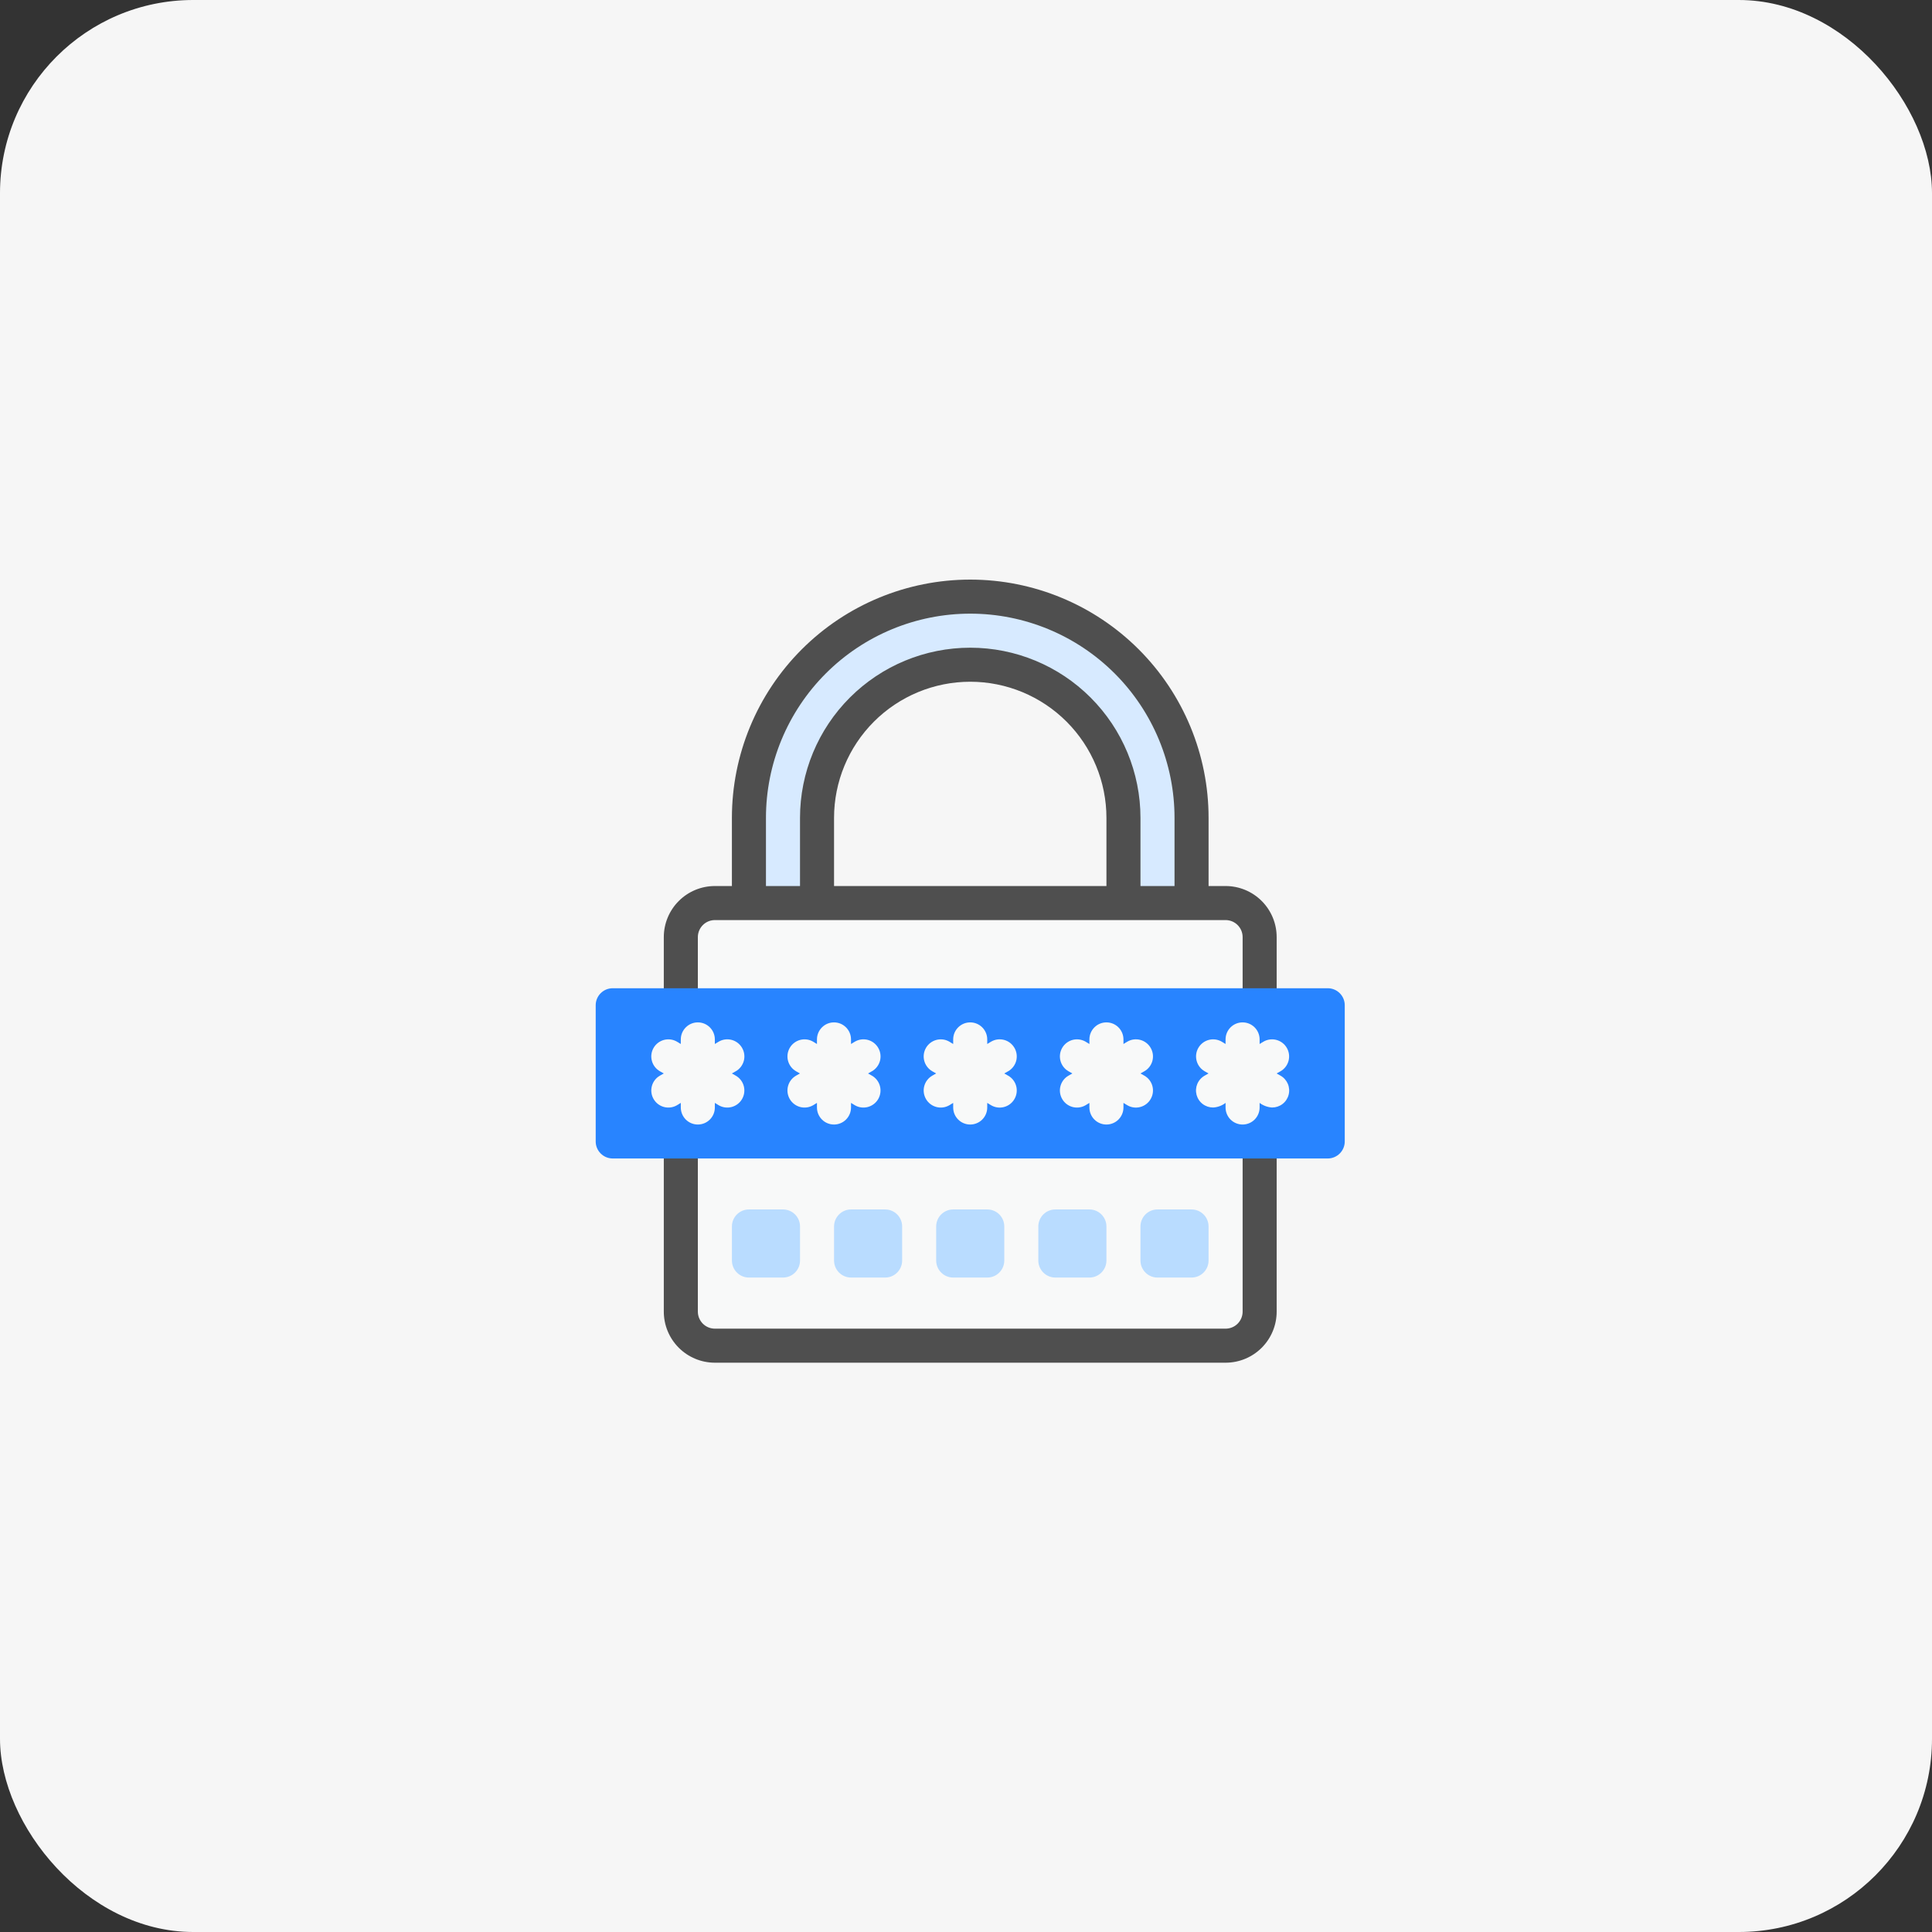 <svg width="120" height="120" viewBox="0 0 120 120" fill="none" xmlns="http://www.w3.org/2000/svg">
<rect x="0" y="0" width="120" height="120" fill="#333333" stroke="none"/>
<rect width="120" height="120" rx="12" fill="#F6F6F6"/>
<path d="M76.122 56.092H44.4C43.232 56.092 42.285 57.039 42.285 58.207V81.469C42.285 82.637 43.232 83.584 44.4 83.584H76.122C77.29 83.584 78.237 82.637 78.237 81.469V58.207C78.237 57.039 77.29 56.092 76.122 56.092Z" fill="#F8F9F9"/>
<path d="M74.008 50.807V56.094H69.778V50.807C69.778 48.283 68.776 45.862 66.991 44.077C65.206 42.293 62.786 41.29 60.262 41.29C57.738 41.29 55.317 42.293 53.532 44.077C51.748 45.862 50.745 48.283 50.745 50.807V56.094H46.516V50.807C46.516 47.161 47.964 43.665 50.542 41.087C53.12 38.509 56.616 37.06 60.262 37.06C63.907 37.06 67.404 38.509 69.982 41.087C72.559 43.665 74.008 47.161 74.008 50.807Z" fill="#D7EAFF"/>
<path d="M76.124 55.033H75.067V50.803C75.067 46.877 73.507 43.112 70.731 40.336C67.955 37.56 64.19 36 60.264 36C56.337 36 52.572 37.56 49.796 40.336C47.02 43.112 45.46 46.877 45.46 50.803V55.033H44.403C43.561 55.033 42.755 55.367 42.16 55.962C41.565 56.557 41.23 57.364 41.23 58.205V81.468C41.23 82.309 41.565 83.116 42.16 83.711C42.755 84.306 43.561 84.64 44.403 84.64H76.124C76.966 84.64 77.772 84.306 78.367 83.711C78.962 83.116 79.296 82.309 79.296 81.468V58.205C79.296 57.364 78.962 56.557 78.367 55.962C77.772 55.367 76.966 55.033 76.124 55.033ZM47.575 50.803C47.575 47.438 48.912 44.211 51.291 41.831C53.671 39.452 56.898 38.115 60.264 38.115C63.629 38.115 66.856 39.452 69.236 41.831C71.615 44.211 72.952 47.438 72.952 50.803V55.033H70.837V50.803C70.837 47.999 69.723 45.31 67.74 43.327C65.757 41.344 63.068 40.23 60.264 40.23C57.459 40.23 54.77 41.344 52.787 43.327C50.804 45.31 49.69 47.999 49.69 50.803V55.033H47.575V50.803ZM68.723 55.033H51.804V50.803C51.804 48.56 52.696 46.408 54.282 44.822C55.868 43.236 58.02 42.344 60.264 42.344C62.507 42.344 64.659 43.236 66.245 44.822C67.831 46.408 68.723 48.56 68.723 50.803V55.033ZM77.182 81.468C77.182 81.748 77.07 82.017 76.872 82.216C76.674 82.414 76.405 82.525 76.124 82.525H44.403C44.122 82.525 43.853 82.414 43.655 82.216C43.457 82.017 43.345 81.748 43.345 81.468V58.205C43.345 57.925 43.457 57.656 43.655 57.458C43.853 57.259 44.122 57.148 44.403 57.148H76.124C76.405 57.148 76.674 57.259 76.872 57.458C77.07 57.656 77.182 57.925 77.182 58.205V81.468Z" fill="#4F4F4F"/>
<path d="M82.468 61.381H38.057C37.473 61.381 37 61.854 37 62.438V70.897C37 71.481 37.473 71.955 38.057 71.955H82.468C83.052 71.955 83.525 71.481 83.525 70.897V62.438C83.525 61.854 83.052 61.381 82.468 61.381Z" fill="#2884FF"/>
<path d="M63.011 65.088C62.941 64.967 62.849 64.861 62.739 64.775C62.629 64.69 62.502 64.627 62.368 64.591C62.233 64.555 62.093 64.545 61.954 64.563C61.816 64.582 61.683 64.627 61.562 64.697L61.319 64.845V64.559C61.319 64.279 61.207 64.01 61.009 63.812C60.811 63.613 60.542 63.502 60.261 63.502C59.981 63.502 59.712 63.613 59.514 63.812C59.315 64.01 59.204 64.279 59.204 64.559V64.845L58.961 64.697C58.84 64.627 58.707 64.582 58.569 64.564C58.43 64.547 58.29 64.556 58.156 64.592C58.021 64.629 57.895 64.691 57.785 64.776C57.674 64.861 57.582 64.967 57.512 65.088C57.443 65.209 57.398 65.342 57.38 65.48C57.362 65.618 57.371 65.759 57.408 65.893C57.444 66.028 57.507 66.154 57.592 66.264C57.677 66.375 57.783 66.467 57.903 66.537L58.147 66.674L57.903 66.812C57.783 66.881 57.677 66.974 57.592 67.084C57.507 67.194 57.444 67.32 57.408 67.455C57.371 67.589 57.362 67.73 57.38 67.868C57.398 68.006 57.443 68.139 57.512 68.26C57.652 68.504 57.884 68.683 58.156 68.756C58.29 68.792 58.43 68.802 58.569 68.784C58.707 68.766 58.84 68.721 58.961 68.651L59.204 68.503V68.789C59.204 69.069 59.315 69.338 59.514 69.537C59.712 69.735 59.981 69.846 60.261 69.846C60.542 69.846 60.811 69.735 61.009 69.537C61.207 69.338 61.319 69.069 61.319 68.789V68.503L61.562 68.651C61.683 68.721 61.816 68.767 61.954 68.785C62.093 68.803 62.233 68.794 62.368 68.757C62.502 68.721 62.629 68.658 62.739 68.573C62.849 68.488 62.941 68.381 63.011 68.26C63.081 68.139 63.126 68.006 63.144 67.868C63.162 67.73 63.153 67.589 63.117 67.454C63.08 67.32 63.017 67.194 62.932 67.083C62.847 66.973 62.741 66.881 62.619 66.812L62.376 66.674L62.619 66.537C62.741 66.468 62.847 66.375 62.932 66.265C63.017 66.154 63.08 66.028 63.117 65.894C63.153 65.759 63.162 65.619 63.144 65.48C63.126 65.342 63.081 65.209 63.011 65.088Z" fill="#F8F9F9"/>
<path d="M71.472 65.088C71.403 64.967 71.31 64.861 71.2 64.775C71.089 64.69 70.963 64.627 70.829 64.591C70.694 64.555 70.553 64.545 70.415 64.563C70.277 64.582 70.144 64.627 70.023 64.697L69.78 64.845V64.559C69.78 64.279 69.668 64.01 69.47 63.812C69.272 63.613 69.003 63.502 68.722 63.502C68.442 63.502 68.173 63.613 67.975 63.812C67.776 64.01 67.665 64.279 67.665 64.559V64.845L67.422 64.697C67.178 64.557 66.888 64.519 66.616 64.592C66.345 64.666 66.113 64.844 65.973 65.088C65.833 65.332 65.795 65.622 65.869 65.893C65.942 66.165 66.12 66.396 66.364 66.537L66.608 66.674L66.364 66.812C66.12 66.952 65.942 67.183 65.869 67.455C65.795 67.727 65.833 68.016 65.973 68.26C66.113 68.504 66.345 68.683 66.616 68.756C66.888 68.829 67.178 68.792 67.422 68.651L67.665 68.503V68.789C67.665 69.069 67.776 69.338 67.975 69.537C68.173 69.735 68.442 69.846 68.722 69.846C69.003 69.846 69.272 69.735 69.47 69.537C69.668 69.338 69.78 69.069 69.78 68.789V68.503L70.023 68.651C70.144 68.721 70.277 68.767 70.415 68.785C70.553 68.803 70.694 68.794 70.829 68.757C70.963 68.721 71.089 68.658 71.2 68.573C71.31 68.488 71.403 68.381 71.472 68.26C71.541 68.139 71.587 68.006 71.605 67.868C71.623 67.73 71.614 67.589 71.577 67.454C71.541 67.32 71.478 67.194 71.393 67.083C71.308 66.973 71.201 66.881 71.08 66.812L70.837 66.674L71.08 66.537C71.201 66.468 71.308 66.375 71.393 66.265C71.478 66.154 71.541 66.028 71.577 65.894C71.614 65.759 71.623 65.619 71.605 65.48C71.587 65.342 71.541 65.209 71.472 65.088Z" fill="#F8F9F9"/>
<path d="M79.537 66.812L79.294 66.674L79.537 66.537C79.781 66.396 79.96 66.165 80.033 65.893C80.106 65.622 80.069 65.332 79.928 65.088C79.859 64.967 79.766 64.861 79.656 64.776C79.546 64.691 79.42 64.629 79.285 64.592C79.013 64.519 78.724 64.557 78.48 64.697L78.237 64.845V64.559C78.237 64.279 78.125 64.01 77.927 63.812C77.729 63.613 77.46 63.502 77.179 63.502C76.899 63.502 76.63 63.613 76.431 63.812C76.233 64.01 76.122 64.279 76.122 64.559V64.845L75.879 64.697C75.635 64.557 75.345 64.519 75.073 64.592C74.802 64.666 74.57 64.844 74.43 65.088C74.29 65.332 74.252 65.622 74.326 65.893C74.399 66.165 74.577 66.396 74.821 66.537L75.064 66.674L74.821 66.812C74.618 66.927 74.458 67.107 74.367 67.323C74.277 67.539 74.261 67.778 74.321 68.005C74.382 68.231 74.515 68.431 74.702 68.573C74.888 68.714 75.116 68.79 75.35 68.789C75.63 68.774 75.899 68.675 76.122 68.503V68.789C76.122 69.069 76.233 69.338 76.431 69.537C76.63 69.735 76.899 69.846 77.179 69.846C77.46 69.846 77.729 69.735 77.927 69.537C78.125 69.338 78.237 69.069 78.237 68.789V68.503C78.461 68.671 78.729 68.77 79.008 68.789C79.243 68.79 79.471 68.714 79.657 68.573C79.843 68.431 79.977 68.231 80.037 68.005C80.098 67.778 80.082 67.539 79.991 67.323C79.9 67.107 79.741 66.927 79.537 66.812Z" fill="#F8F9F9"/>
<path d="M54.55 65.088C54.481 64.967 54.388 64.861 54.278 64.775C54.168 64.69 54.041 64.627 53.907 64.591C53.772 64.555 53.632 64.545 53.493 64.563C53.355 64.582 53.222 64.627 53.101 64.697L52.858 64.845V64.559C52.858 64.279 52.746 64.01 52.548 63.812C52.35 63.613 52.081 63.502 51.8 63.502C51.52 63.502 51.251 63.613 51.053 63.812C50.855 64.01 50.743 64.279 50.743 64.559V64.845L50.5 64.697C50.379 64.627 50.246 64.582 50.108 64.564C49.969 64.547 49.829 64.556 49.694 64.592C49.56 64.629 49.434 64.691 49.324 64.776C49.213 64.861 49.121 64.967 49.051 65.088C48.982 65.209 48.937 65.342 48.919 65.48C48.901 65.618 48.91 65.759 48.947 65.893C48.983 66.028 49.046 66.154 49.131 66.264C49.216 66.375 49.322 66.467 49.443 66.537L49.686 66.674L49.443 66.812C49.322 66.881 49.216 66.974 49.131 67.084C49.046 67.194 48.983 67.32 48.947 67.455C48.91 67.589 48.901 67.73 48.919 67.868C48.937 68.006 48.982 68.139 49.051 68.26C49.121 68.381 49.213 68.487 49.324 68.572C49.434 68.657 49.56 68.719 49.694 68.756C49.966 68.829 50.256 68.792 50.5 68.651L50.743 68.503V68.789C50.743 69.069 50.855 69.338 51.053 69.537C51.251 69.735 51.52 69.846 51.8 69.846C52.081 69.846 52.35 69.735 52.548 69.537C52.746 69.338 52.858 69.069 52.858 68.789V68.503L53.101 68.651C53.222 68.721 53.355 68.766 53.493 68.784C53.632 68.802 53.772 68.792 53.906 68.756C54.041 68.719 54.167 68.657 54.277 68.572C54.388 68.487 54.48 68.381 54.55 68.26C54.619 68.139 54.664 68.006 54.682 67.868C54.7 67.73 54.69 67.589 54.654 67.455C54.618 67.32 54.555 67.194 54.47 67.084C54.385 66.974 54.279 66.881 54.158 66.812L53.915 66.674L54.158 66.537C54.28 66.468 54.386 66.375 54.471 66.265C54.557 66.154 54.619 66.028 54.656 65.894C54.692 65.759 54.701 65.619 54.683 65.48C54.665 65.342 54.62 65.209 54.55 65.088Z" fill="#F8F9F9"/>
<path d="M46.093 65.088C46.024 64.967 45.931 64.861 45.821 64.775C45.711 64.69 45.584 64.627 45.45 64.591C45.315 64.555 45.175 64.545 45.036 64.563C44.898 64.582 44.765 64.627 44.644 64.697L44.401 64.845V64.559C44.401 64.279 44.289 64.01 44.091 63.812C43.893 63.613 43.624 63.502 43.343 63.502C43.063 63.502 42.794 63.613 42.596 63.812C42.398 64.01 42.286 64.279 42.286 64.559V64.845L42.043 64.697C41.799 64.557 41.509 64.519 41.237 64.592C40.966 64.666 40.734 64.844 40.594 65.088C40.454 65.332 40.416 65.622 40.49 65.893C40.563 66.165 40.742 66.396 40.986 66.537L41.229 66.674L40.986 66.812C40.742 66.952 40.563 67.183 40.49 67.455C40.416 67.727 40.454 68.016 40.594 68.26C40.734 68.504 40.966 68.683 41.237 68.756C41.509 68.829 41.799 68.792 42.043 68.651L42.286 68.503V68.789C42.286 69.069 42.398 69.338 42.596 69.537C42.794 69.735 43.063 69.846 43.343 69.846C43.624 69.846 43.893 69.735 44.091 69.537C44.289 69.338 44.401 69.069 44.401 68.789V68.503L44.644 68.651C44.888 68.792 45.178 68.829 45.449 68.756C45.721 68.683 45.952 68.504 46.093 68.26C46.233 68.016 46.27 67.727 46.197 67.455C46.124 67.183 45.945 66.952 45.701 66.812L45.458 66.674L45.701 66.537C45.823 66.468 45.929 66.375 46.014 66.265C46.099 66.154 46.162 66.028 46.199 65.894C46.235 65.759 46.244 65.619 46.226 65.48C46.208 65.342 46.163 65.209 46.093 65.088Z" fill="#F8F9F9"/>
<path d="M48.633 75.121H46.518C45.934 75.121 45.461 75.594 45.461 76.178V78.293C45.461 78.877 45.934 79.351 46.518 79.351H48.633C49.217 79.351 49.691 78.877 49.691 78.293V76.178C49.691 75.594 49.217 75.121 48.633 75.121Z" fill="#B9DCFF"/>
<path d="M54.977 75.121H52.862C52.278 75.121 51.805 75.594 51.805 76.178V78.293C51.805 78.877 52.278 79.351 52.862 79.351H54.977C55.561 79.351 56.034 78.877 56.034 78.293V76.178C56.034 75.594 55.561 75.121 54.977 75.121Z" fill="#B9DCFF"/>
<path d="M61.321 75.121H59.206C58.622 75.121 58.148 75.594 58.148 76.178V78.293C58.148 78.877 58.622 79.351 59.206 79.351H61.321C61.905 79.351 62.378 78.877 62.378 78.293V76.178C62.378 75.594 61.905 75.121 61.321 75.121Z" fill="#B9DCFF"/>
<path d="M67.664 75.121H65.55C64.966 75.121 64.492 75.594 64.492 76.178V78.293C64.492 78.877 64.966 79.351 65.55 79.351H67.664C68.248 79.351 68.722 78.877 68.722 78.293V76.178C68.722 75.594 68.248 75.121 67.664 75.121Z" fill="#B9DCFF"/>
<path d="M74.008 75.121H71.893C71.309 75.121 70.836 75.594 70.836 76.178V78.293C70.836 78.877 71.309 79.351 71.893 79.351H74.008C74.592 79.351 75.066 78.877 75.066 78.293V76.178C75.066 75.594 74.592 75.121 74.008 75.121Z" fill="#B9DCFF"/>
</svg>
